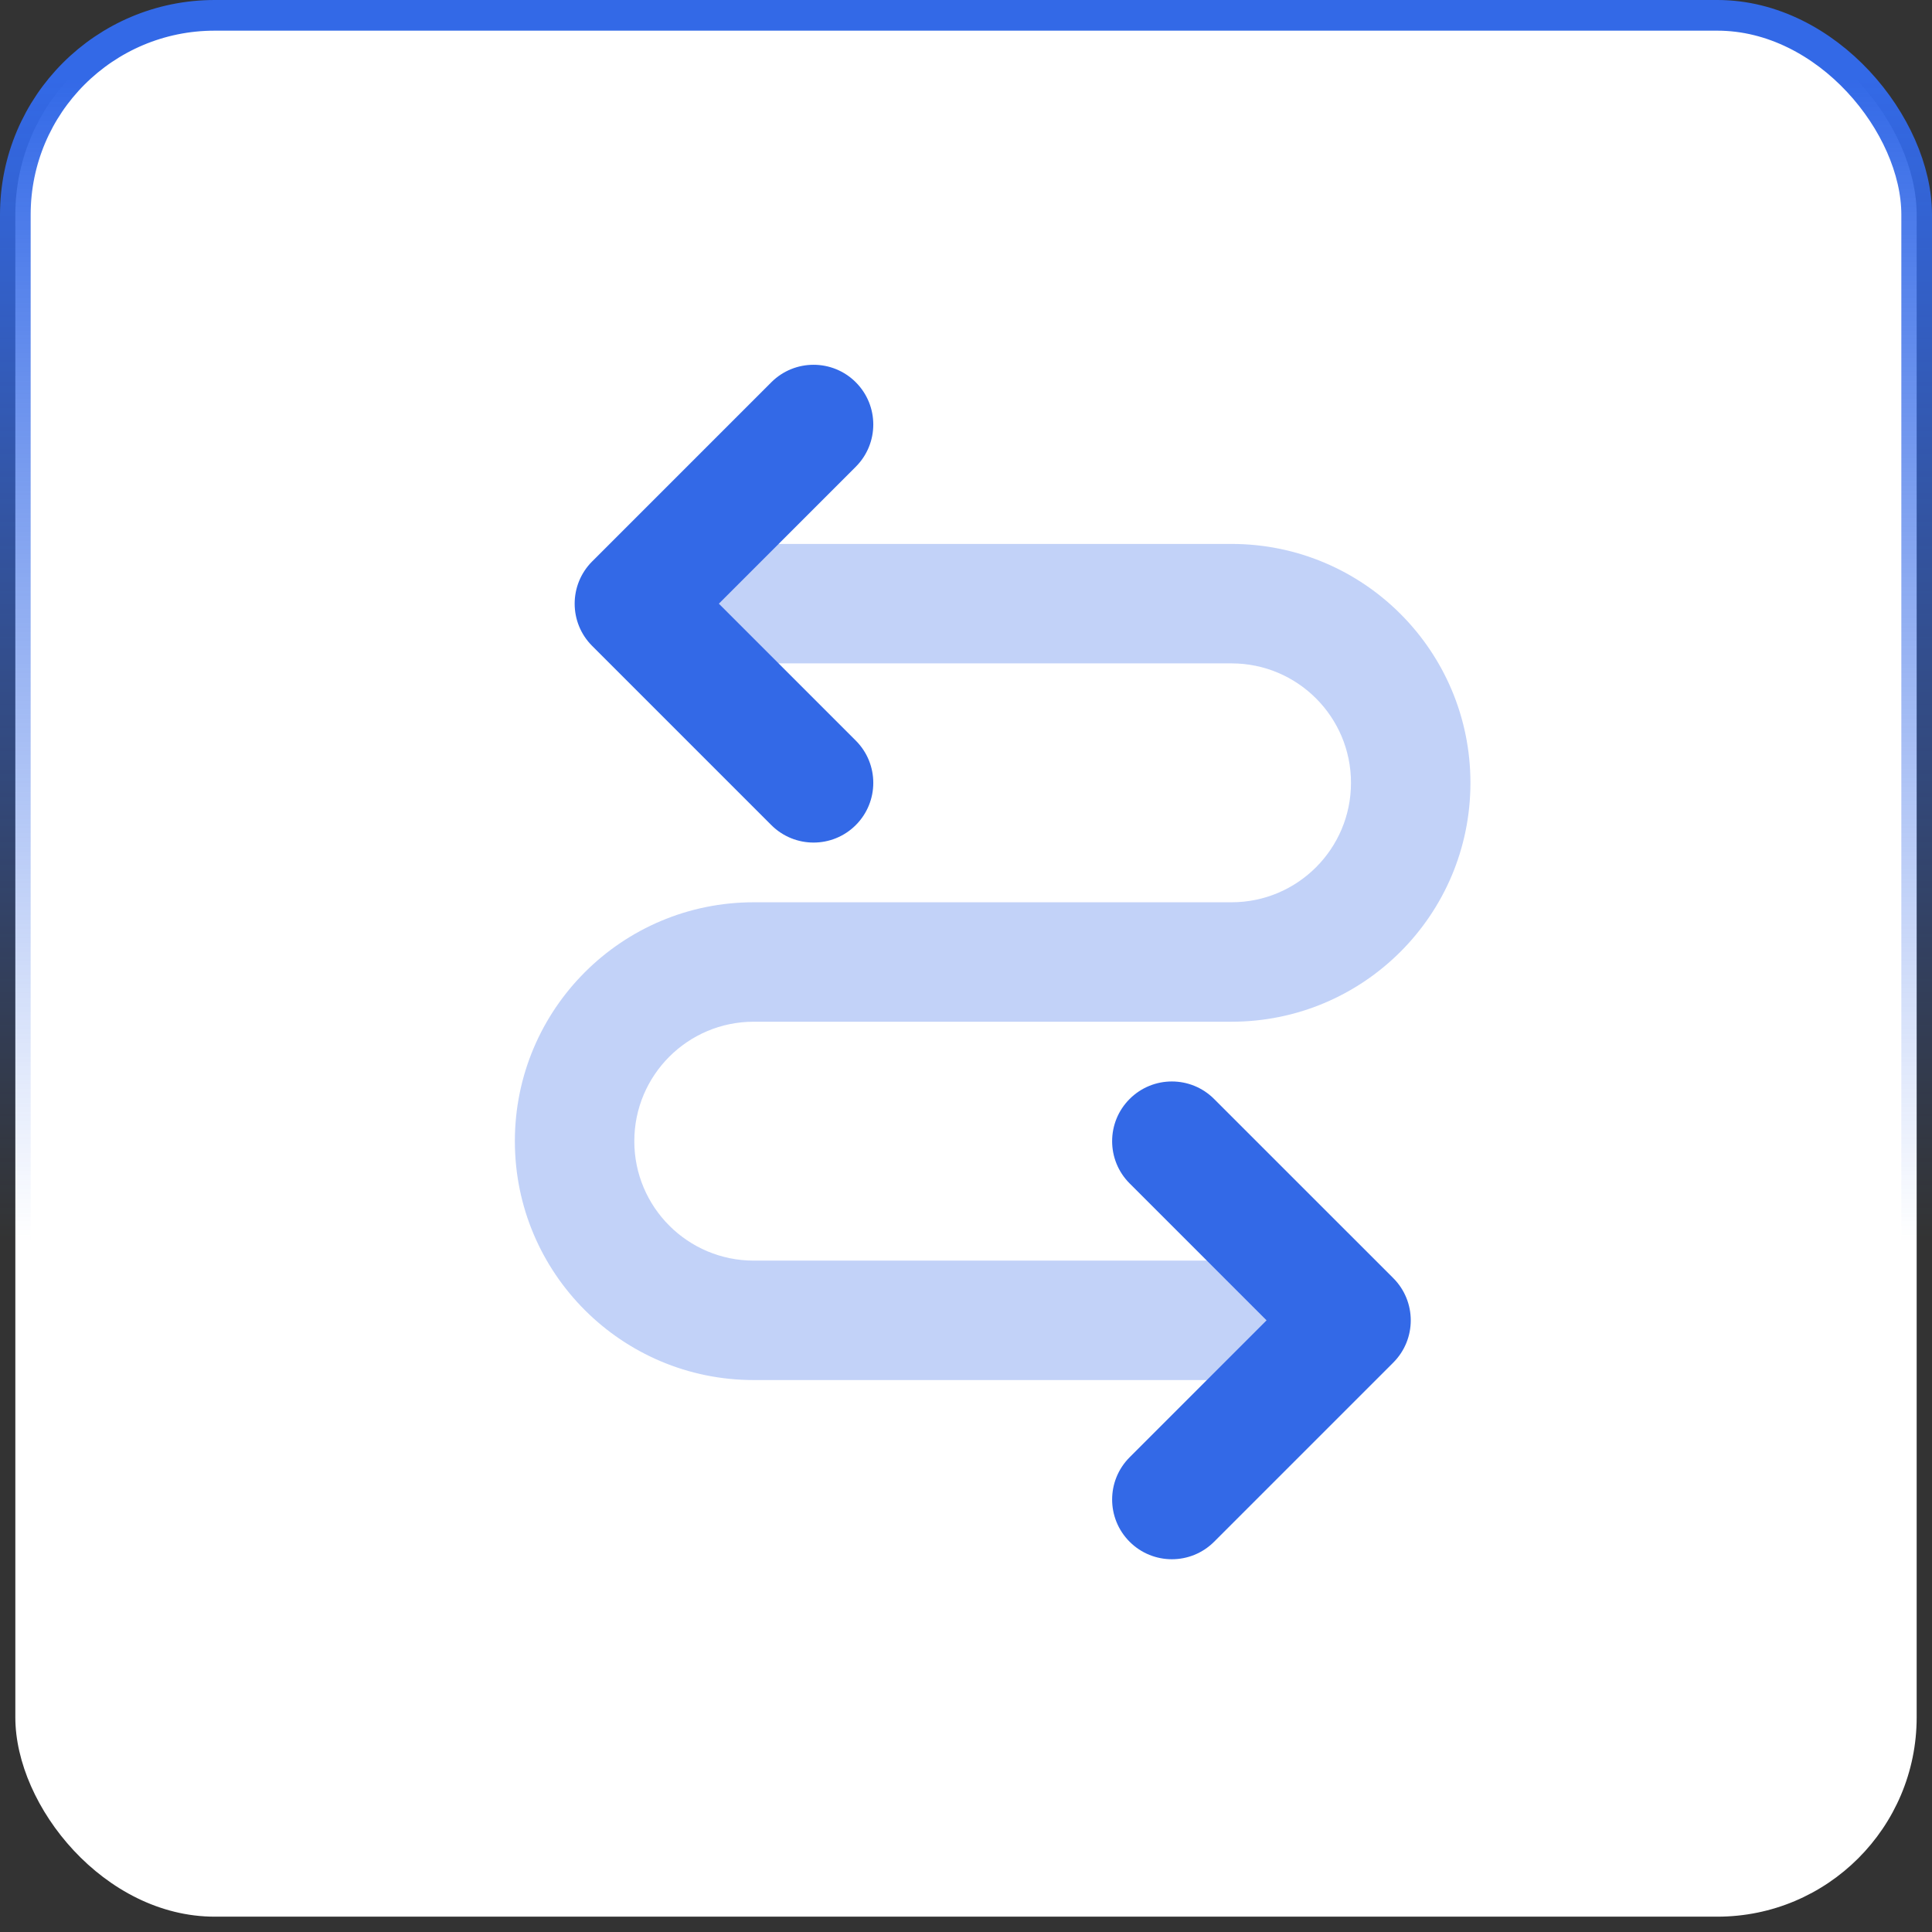 <svg width="63" height="63" viewBox="0 0 63 63" fill="none" xmlns="http://www.w3.org/2000/svg">
<rect x="0" y="0" width="63" height="63" fill="#333333" stroke="none"/>
<rect x="0.5" y="0.5" width="62" height="62" rx="6.5" fill="white" stroke="url(#paint0_linear_8050_69)"/>
<path opacity="0.3" d="M24.579 21.632C23.503 21.632 22.632 20.76 22.632 19.685C22.632 18.609 23.503 17.737 24.579 17.737L40.159 17.737C44.461 17.737 47.949 21.225 47.949 25.527C47.949 29.83 44.461 33.317 40.159 33.317H24.579C22.428 33.317 20.684 35.061 20.684 37.212C20.684 39.364 22.428 41.107 24.579 41.107H42.107C43.182 41.107 44.054 41.979 44.054 43.055C44.054 44.13 43.182 45.002 42.107 45.002H24.579C20.277 45.002 16.789 41.515 16.789 37.212C16.789 32.91 20.277 29.422 24.579 29.422H40.159C42.31 29.422 44.054 27.678 44.054 25.527C44.054 23.376 42.31 21.632 40.159 21.632H24.579Z" fill="#3369E7"/>
<path d="M27.906 24.15C28.667 24.911 28.667 26.144 27.906 26.905C27.146 27.665 25.913 27.665 25.152 26.905L19.309 21.062C18.549 20.302 18.549 19.069 19.309 18.308L25.152 12.465C25.913 11.705 27.146 11.705 27.906 12.465C28.667 13.226 28.667 14.459 27.906 15.22L23.441 19.685L27.906 24.15Z" fill="#3369E7"/>
<path d="M36.836 47.52C36.075 48.281 36.075 49.514 36.836 50.275C37.597 51.035 38.83 51.035 39.59 50.275L45.433 44.432C46.193 43.672 46.193 42.439 45.433 41.678L39.59 35.836C38.83 35.075 37.597 35.075 36.836 35.836C36.075 36.596 36.075 37.829 36.836 38.59L41.301 43.055L36.836 47.52Z" fill="#3369E7"/>
<defs>
<linearGradient id="paint0_linear_8050_69" x1="31" y1="2.5" x2="31" y2="40.5" gradientUnits="userSpaceOnUse">
<stop stop-color="#3369E7"/>
<stop offset="1" stop-color="#3369E7" stop-opacity="0"/>
</linearGradient>
</defs>
</svg>
